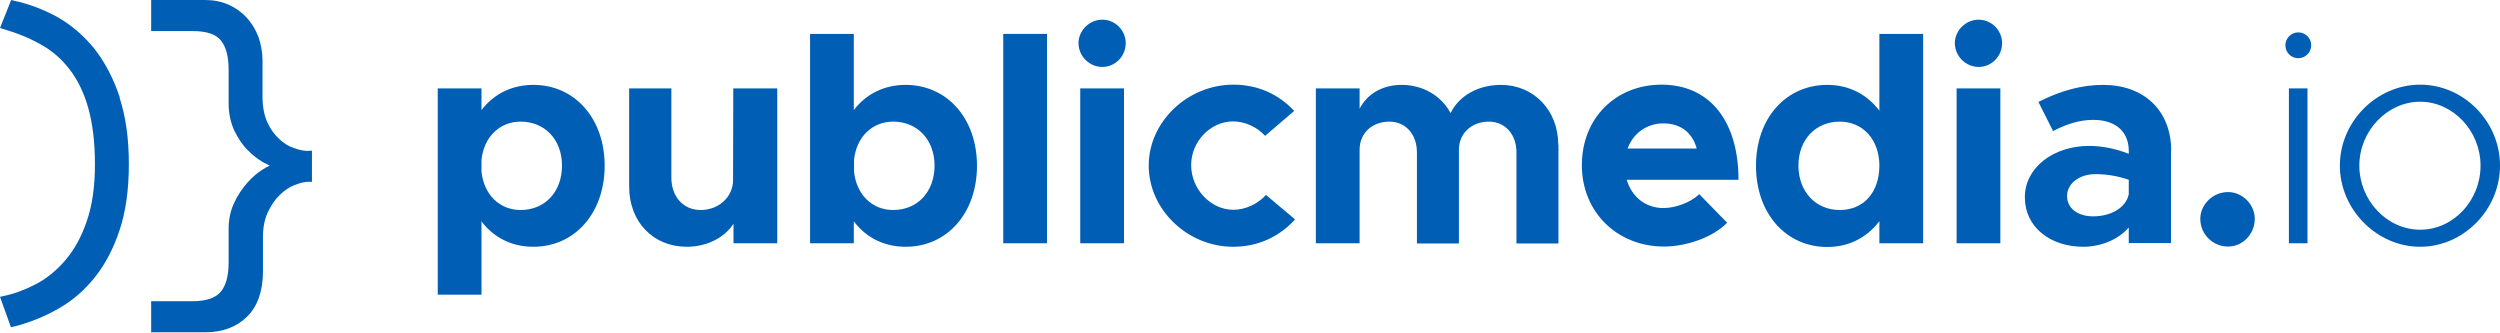 <?xml version="1.0" encoding="UTF-8"?><svg id="Layer_1" xmlns="http://www.w3.org/2000/svg" width="114.28" height="15.2" viewBox="0 0 114.28 15.2"><path d="M5.48,4.47c-.28-.86-.67-1.6-1.14-2.21-.48-.6-1.05-1.1-1.68-1.46C2.01.44,1.34.18.63.03l-.12-.03-.51,1.28.16.05c.62.18,1.19.41,1.7.7.51.28.95.66,1.31,1.13.37.47.66,1.06.86,1.76.2.71.31,1.57.31,2.58s-.12,1.88-.37,2.6c-.24.71-.57,1.31-.97,1.78-.4.47-.85.84-1.34,1.1-.5.26-1,.45-1.49.55l-.17.04.5,1.39.13-.03c.72-.18,1.41-.46,2.04-.82.64-.36,1.2-.85,1.67-1.44.47-.59.85-1.31,1.13-2.16.28-.84.42-1.85.42-3.01s-.14-2.16-.42-3.02Z" style="fill:#005fb5;"/><path d="M14.09,6.9c-.19,0-.4-.04-.65-.13-.24-.08-.47-.22-.68-.42-.21-.19-.4-.45-.54-.76-.14-.31-.22-.7-.22-1.17v-1.63c0-.4-.07-.78-.19-1.11-.13-.34-.31-.63-.54-.88-.23-.25-.51-.45-.83-.59-.32-.14-.68-.21-1.06-.21h-2.47v1.42h1.9c.62,0,1.05.14,1.28.42.24.29.36.74.36,1.33v1.55c0,.46.09.87.25,1.23.17.35.37.66.61.9.23.24.48.43.72.57.11.06.21.11.3.15-.09.04-.2.1-.31.17-.25.15-.49.36-.72.62-.23.26-.44.57-.6.92-.17.36-.25.76-.25,1.2v1.54c0,.61-.13,1.06-.38,1.34-.24.27-.67.41-1.27.41h-1.89v1.42h2.47c.79,0,1.43-.24,1.91-.71.48-.47.73-1.17.73-2.07v-1.57c0-.43.07-.81.22-1.13.15-.32.33-.59.54-.79.21-.21.45-.37.69-.46.24-.1.46-.15.64-.15h.15v-1.42h-.15Z" style="fill:#005fb5;"/><path d="M27.64,7.57c0,2.18-1.37,3.71-3.26,3.71-.99,0-1.81-.42-2.37-1.16v3.35h-2V4.04h2v.99c.56-.73,1.38-1.15,2.37-1.15,1.89,0,3.26,1.53,3.26,3.7ZM25.69,7.57c0-1.18-.78-2.01-1.89-2.01-.97,0-1.68.71-1.79,1.74v.55c.11,1.04.82,1.75,1.79,1.75,1.11,0,1.89-.83,1.89-2.03Z" style="fill:#005fb5;"/><path d="M35.53,4.04v7.08h-2v-.89c-.42.64-1.22,1.05-2.14,1.05-1.53,0-2.63-1.14-2.63-2.74v-4.5h1.93v4.08c0,.88.55,1.48,1.34,1.48.83,0,1.48-.6,1.48-1.37v.04s.01-4.23.01-4.23h2Z" style="fill:#005fb5;"/><path d="M44.66,7.57c0,2.18-1.37,3.71-3.26,3.71-.99,0-1.81-.42-2.37-1.16v1h-2V1.55h2v3.48c.56-.73,1.38-1.15,2.37-1.15,1.89,0,3.26,1.53,3.26,3.7ZM42.72,7.57c0-1.18-.78-2.01-1.89-2.01-.97,0-1.68.71-1.79,1.74v.55c.11,1.04.82,1.75,1.79,1.75,1.11,0,1.89-.83,1.89-2.03Z" style="fill:#005fb5;"/><path d="M45.86,1.55h2v9.57h-2V1.55Z" style="fill:#005fb5;"/><path d="M49.3,1.97c0-.56.48-1.07,1.09-1.07s1.07.51,1.07,1.07c0,.6-.48,1.09-1.07,1.09s-1.09-.49-1.09-1.09ZM49.38,4.04h2v7.08h-2v-7.08Z" style="fill:#005fb5;"/><path d="M52.51,7.57c0-2.01,1.78-3.7,3.87-3.7,1.15,0,2.09.46,2.78,1.2l-1.33,1.14c-.36-.4-.92-.66-1.46-.66-1.04,0-1.92.92-1.92,2s.88,2.04,1.93,2.04c.55,0,1.12-.27,1.49-.68l1.33,1.12c-.7.77-1.66,1.25-2.83,1.25-2.09,0-3.86-1.7-3.86-3.71Z" style="fill:#005fb5;"/><path d="M71.24,6.61v4.52h-1.92v-4.17c0-.82-.52-1.4-1.26-1.4-.79,0-1.37.53-1.37,1.29v4.28h-1.92v-4.17c0-.82-.52-1.4-1.25-1.4-.81,0-1.37.53-1.37,1.29v4.27h-2v-7.08h2v.93c.34-.67,1.04-1.09,1.92-1.09.97,0,1.81.49,2.24,1.29.37-.78,1.25-1.29,2.3-1.29,1.48,0,2.62,1.14,2.62,2.74Z" style="fill:#005fb5;"/><path d="M77.68,8.88l1.27,1.3c-.63.66-1.85,1.09-2.89,1.09-2.11,0-3.75-1.55-3.75-3.72s1.57-3.68,3.64-3.68c2.22,0,3.52,1.68,3.52,4.35h-5.11c.23.77.85,1.29,1.68,1.29.56,0,1.25-.26,1.63-.63ZM74.4,6.79h3.16c-.19-.7-.71-1.15-1.52-1.15-.75,0-1.38.44-1.64,1.15Z" style="fill:#005fb5;"/><path d="M87.91,1.55v9.57h-2v-1.01c-.56.74-1.38,1.18-2.38,1.18-1.89,0-3.26-1.53-3.26-3.71s1.37-3.7,3.26-3.7c1,0,1.82.44,2.38,1.18V1.55h2ZM85.91,7.57c0-1.18-.75-2.01-1.81-2.01-1.11,0-1.89.83-1.89,2.01s.78,2.03,1.89,2.03,1.81-.83,1.81-2.03Z" style="fill:#005fb5;"/><path d="M89.36,1.97c0-.56.48-1.07,1.09-1.07s1.07.51,1.07,1.07c0,.6-.48,1.09-1.07,1.09s-1.09-.49-1.09-1.09ZM89.44,4.04h2v7.08h-2v-7.08Z" style="fill:#005fb5;"/><path d="M99.24,6.88v4.23h-1.93v-.71c-.51.58-1.31.88-2.08.88-1.51,0-2.67-.9-2.67-2.26s1.3-2.35,2.94-2.35c.57,0,1.2.12,1.81.36v-.14c0-.75-.47-1.41-1.63-1.41-.66,0-1.27.22-1.83.51l-.67-1.33c1-.51,1.97-.78,2.96-.78,1.85,0,3.11,1.16,3.11,3.01ZM97.31,8.88v-.66c-.45-.16-.97-.26-1.52-.26-.73,0-1.3.42-1.3,1s.51.93,1.19.93c.77,0,1.49-.36,1.63-1.01Z" style="fill:#005fb5;"/><path d="M100.58,10c0-.64.56-1.22,1.27-1.22.67,0,1.22.58,1.22,1.22,0,.7-.55,1.27-1.22,1.27-.71,0-1.27-.57-1.27-1.27Z" style="fill:#005fb5;"/><path d="M104.47,2.07c0-.32.26-.59.59-.59s.59.27.59.59-.26.59-.59.59-.59-.26-.59-.59ZM104.63,4.04h.85v7.08h-.85v-7.08Z" style="fill:#005fb5;"/><path d="M106.96,7.57c0-2.01,1.68-3.7,3.67-3.7s3.65,1.68,3.65,3.7-1.67,3.71-3.65,3.71-3.67-1.7-3.67-3.71ZM113.39,7.57c0-1.59-1.26-2.92-2.76-2.92s-2.78,1.33-2.78,2.92,1.26,2.93,2.78,2.93,2.76-1.33,2.76-2.93Z" style="fill:#005fb5;"/></svg>